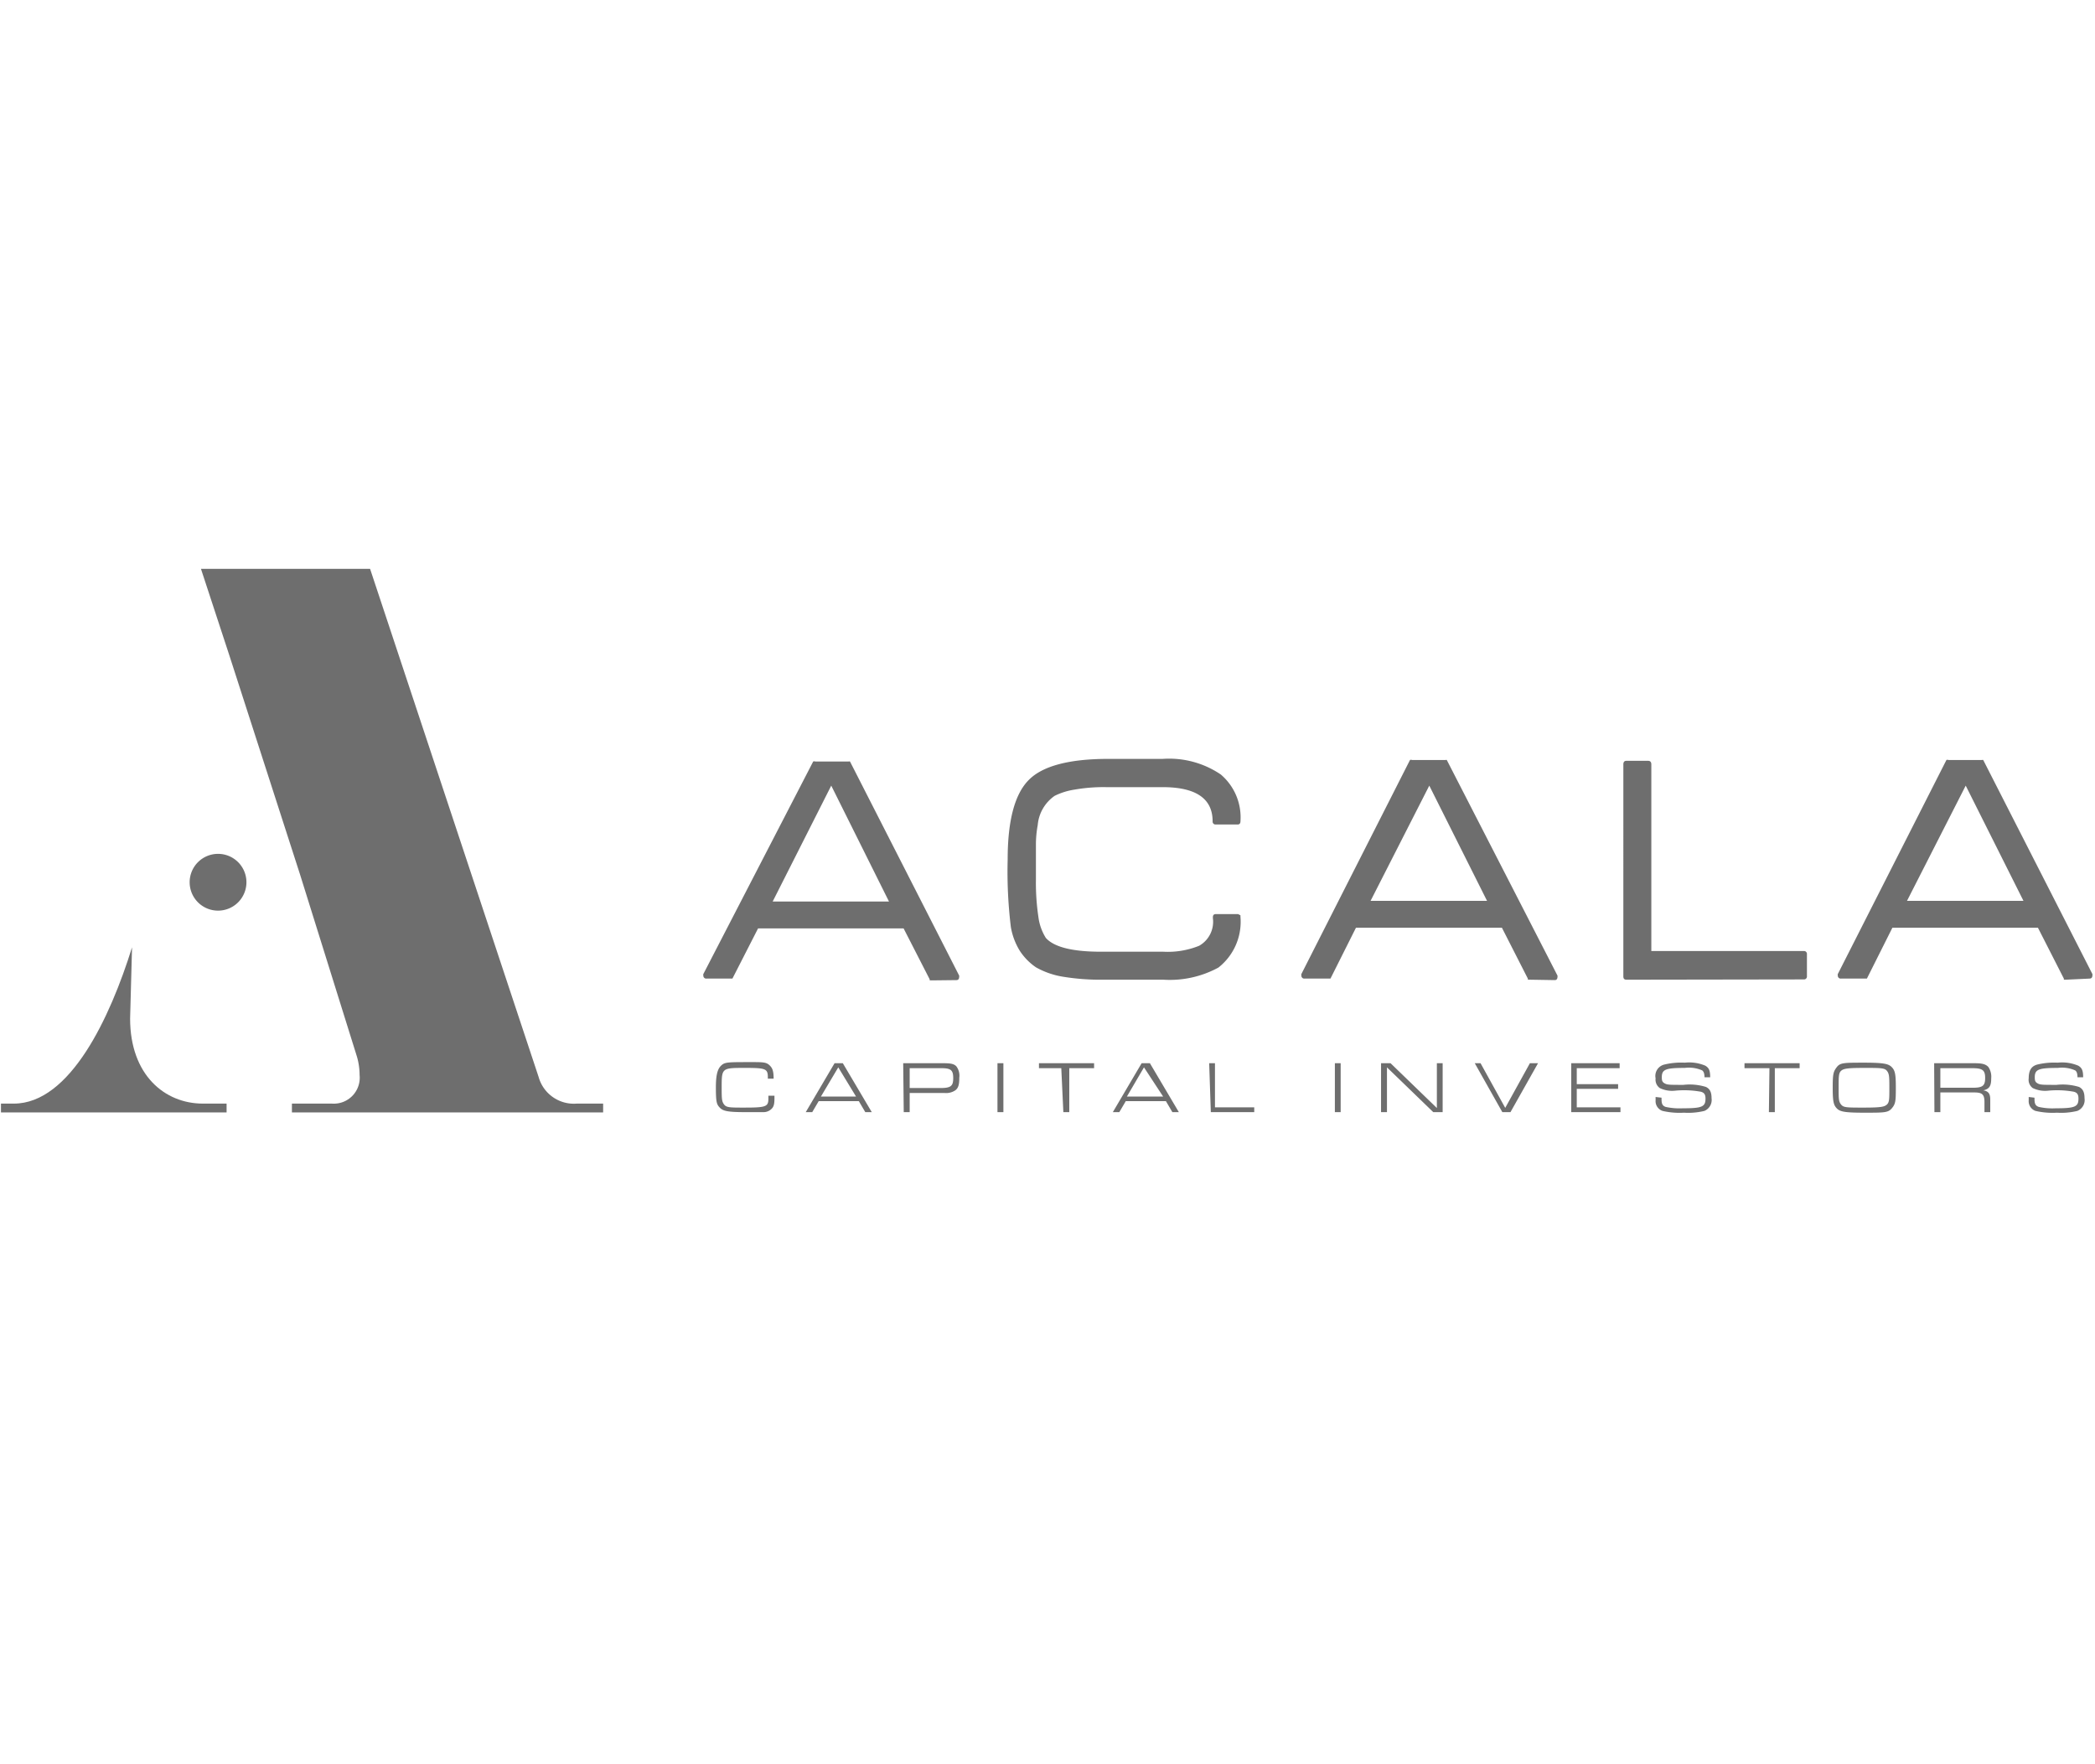 <svg id="Ebene_1" data-name="Ebene 1" xmlns="http://www.w3.org/2000/svg" viewBox="0 0 152 128"><defs><style>.cls-1{fill:#6e6e6e;}</style></defs><path class="cls-1" d="M147.19,79.59v.24a.75.75,0,0,0,.49.77,5.51,5.51,0,0,0,1.56.13,4.93,4.93,0,0,0,1.48-.13.85.85,0,0,0,.52-.92c0-.44-.12-.68-.4-.82a4.08,4.08,0,0,0-1.63-.15c-1,0-1.17,0-1.36-.1s-.22-.21-.22-.45c0-.57.27-.68,1.68-.68a2.36,2.36,0,0,1,1.25.18c.12.09.16.21.17.5h.41c0-.5-.09-.68-.35-.84a3,3,0,0,0-1.49-.22,5.21,5.21,0,0,0-1.5.14c-.42.12-.61.42-.61,1a.74.74,0,0,0,.29.7,2.05,2.05,0,0,0,1.14.19,6.83,6.83,0,0,1,1.85.08c.24.07.33.2.33.5,0,.59-.25.7-1.64.7a4.59,4.59,0,0,1-1.24-.1c-.23-.08-.31-.22-.31-.58v-.09Zm-6.41-.67V77.5h2.31c.75,0,.94.14.94.71s-.18.71-.92.71Zm-.43,1.77h.43V79.26h2.44c.61,0,.77.14.76.76v.67h.42v-.92c0-.41-.13-.6-.5-.66.44-.11.57-.31.57-.88a1.24,1.24,0,0,0-.21-.82c-.19-.2-.44-.27-1-.27h-2.93Zm-5.09-3.21c1.17,0,1.47,0,1.64.21s.18.41.18,1.23,0,1.06-.18,1.22-.41.22-1.66.22-1.48,0-1.66-.22-.18-.41-.18-1.22,0-1.07.18-1.23.46-.21,1.68-.21m0-.38c-1.48,0-1.75,0-2,.33s-.29.51-.29,1.49.06,1.25.29,1.49.54.32,2,.32,1.73,0,2-.32.29-.52.29-1.5-.06-1.24-.29-1.48-.55-.33-2-.33m-6.92,3.59h.43V77.5h1.8v-.36h-4v.36h1.81Zm-8.22-1.1v.24a.75.75,0,0,0,.5.77,5.51,5.51,0,0,0,1.56.13,4.93,4.93,0,0,0,1.48-.13.86.86,0,0,0,.52-.92c0-.44-.12-.68-.41-.82a4,4,0,0,0-1.63-.15c-1,0-1.16,0-1.35-.1s-.22-.21-.22-.45c0-.57.27-.68,1.67-.68a2.41,2.41,0,0,1,1.26.18c.11.09.16.21.17.5h.41c0-.5-.09-.68-.35-.84a3,3,0,0,0-1.49-.22,5.21,5.21,0,0,0-1.5.14.85.85,0,0,0-.62,1,.75.75,0,0,0,.3.7,2.05,2.05,0,0,0,1.14.19,6.83,6.83,0,0,1,1.85.08c.24.07.33.2.33.5,0,.59-.25.7-1.64.7a4.74,4.74,0,0,1-1.25-.1c-.23-.08-.3-.22-.3-.58v-.09ZM114,80.69h3.57v-.35H114.4V79h3v-.34h-3V77.5h3.11v-.36H114Zm-7-3.55,2,3.55h.59l2-3.55H111l-1.79,3.24-1.79-3.24Zm-6.8,3.55h.43V77.44l3.36,3.25h.68V77.14h-.42v3.25l-3.36-3.25h-.69Zm-3.35,0h.42V77.14h-.42Zm-9,0H91v-.35H88.15v-3.2h-.42Zm-3.46-1.13H81.76L83,77.44Zm.2.33.47.8h.47l-2.1-3.55h-.6l-2.09,3.55h.47l.47-.8Zm-7.44.8h.43V77.5h1.8v-.36h-4v.36H77Zm-4.78,0h.43V77.14h-.43ZM66,78.94V77.5h2.3c.69,0,.86.14.86.72s-.17.72-.94.72Zm-.43,1.75H66V79.3h2.53a1.19,1.19,0,0,0,.79-.2c.21-.17.28-.39.28-.91a1.12,1.12,0,0,0-.21-.82c-.17-.18-.39-.23-.95-.23H65.53Zm-3.46-1.13H59.56l1.26-2.12Zm.2.33.47.8h.47l-2.1-3.55h-.6l-2.09,3.55h.47l.47-.8Zm-6.56-.39v.2c0,.6-.17.66-1.77.66-1,0-1.27,0-1.44-.22s-.18-.41-.18-1.22c0-1.44,0-1.44,1.71-1.44,1.49,0,1.64.06,1.64.69v.09h.42c0-.57-.09-.79-.33-1s-.53-.2-1.42-.2c-1.46,0-1.76,0-2,.2s-.44.51-.44,1.62.06,1.25.29,1.49.57.32,1.86.32c.48,0,1.08,0,1.29,0a.83.83,0,0,0,.63-.27c.14-.16.18-.34.18-.77V79.5Z"/><path class="cls-1" d="M21.77,63.45,16.65,47.58l-2.07-6.31H26.85L39.08,78.14a2.65,2.65,0,0,0,2.76,1.93h1.92v.64H21.18v-.64h2.91a1.88,1.88,0,0,0,2-2.07,4.79,4.79,0,0,0-.19-1.33Z"/><path class="cls-1" d="M9.44,73.9c0,4.1,2.52,6.17,5.28,6.17h1.72v.64H.07v-.64H1c4.09,0,7-6.26,8.58-11.34Z"/><path class="cls-1" d="M17.88,64a2.06,2.06,0,1,1-2.06-2.05A2.06,2.06,0,0,1,17.88,64"/><path class="cls-1" d="M138.36,65.36h8.45L142.62,57Zm11.53,5.72h-.15a.45.45,0,0,0,0-.08l0,0-1.88-3.69H137.3L135.45,71v0h-1.88a.21.21,0,0,1-.23-.23v0a.16.16,0,0,1,0-.1v0l7.88-15.53a.21.21,0,0,1,.15,0h2.43a.14.14,0,0,1,.09,0l0,0,7.92,15.53v0a.19.19,0,0,1,0,.1v0c0,.15-.07.23-.21.23Zm-31.89,0c-.15,0-.22-.08-.22-.23V55.46c0-.17.07-.26.22-.26h1.58c.15,0,.23.09.23.26V69h11.06a.21.21,0,0,1,.23.23v1.6a.21.21,0,0,1-.23.23ZM99.44,65.36h8.45L103.7,57ZM111,71.08h-.15a.15.15,0,0,0,0-.08l0,0-1.88-3.69H98.38L96.53,71v0H94.65a.21.21,0,0,1-.23-.23v0a.16.16,0,0,1,0-.1v0l7.88-15.53a.21.21,0,0,1,.15,0h2.43a.14.14,0,0,1,.09,0l0,0L113,70.78v0a.19.19,0,0,1,0,.1v0c0,.15-.07.23-.2.23ZM90,66.41s0,.06,0,.11a4.22,4.22,0,0,1-1.6,3.68,7.38,7.38,0,0,1-4,.88H80a16.57,16.57,0,0,1-2.84-.21,5.89,5.89,0,0,1-2-.69A4.28,4.28,0,0,1,74,69a4.84,4.84,0,0,1-.66-1.75,33.25,33.25,0,0,1-.23-4.89q0-4.26,1.55-5.79h0c1-1,2.93-1.51,5.74-1.51h3.95a6.68,6.68,0,0,1,4.22,1.13A4.08,4.08,0,0,1,90,59.59v0c0,.15-.07.23-.2.23H88.21a.21.21,0,0,1-.23-.23v0q0-2.48-3.63-2.48h-4.1a12.13,12.13,0,0,0-2.29.18,4.9,4.9,0,0,0-1.44.45,2.88,2.88,0,0,0-1.23,2.13,7.73,7.73,0,0,0-.13,1.42c0,.66,0,1.5,0,2.52a16.87,16.87,0,0,0,.18,2.72,3.75,3.75,0,0,0,.54,1.52c.59.66,1.91,1,4,1h4.52A6.08,6.08,0,0,0,87,68.62a2,2,0,0,0,1-2v-.07c0-.16.07-.23.22-.23h1.61a0,0,0,0,1,0,0Zm-33.94-1H64.5L60.31,57Zm11.54,5.72h-.15a.2.2,0,0,0,0-.08l0,0-1.89-3.69H55L53.14,71v0H51.26a.21.21,0,0,1-.23-.23v0a.16.16,0,0,1,0-.1v0L59,55.25a.21.21,0,0,1,.15,0h2.43a.14.14,0,0,1,.09,0l0,0,7.92,15.53v0a.19.19,0,0,1,0,.1v0c0,.15-.07.23-.2.23Z"/></svg>